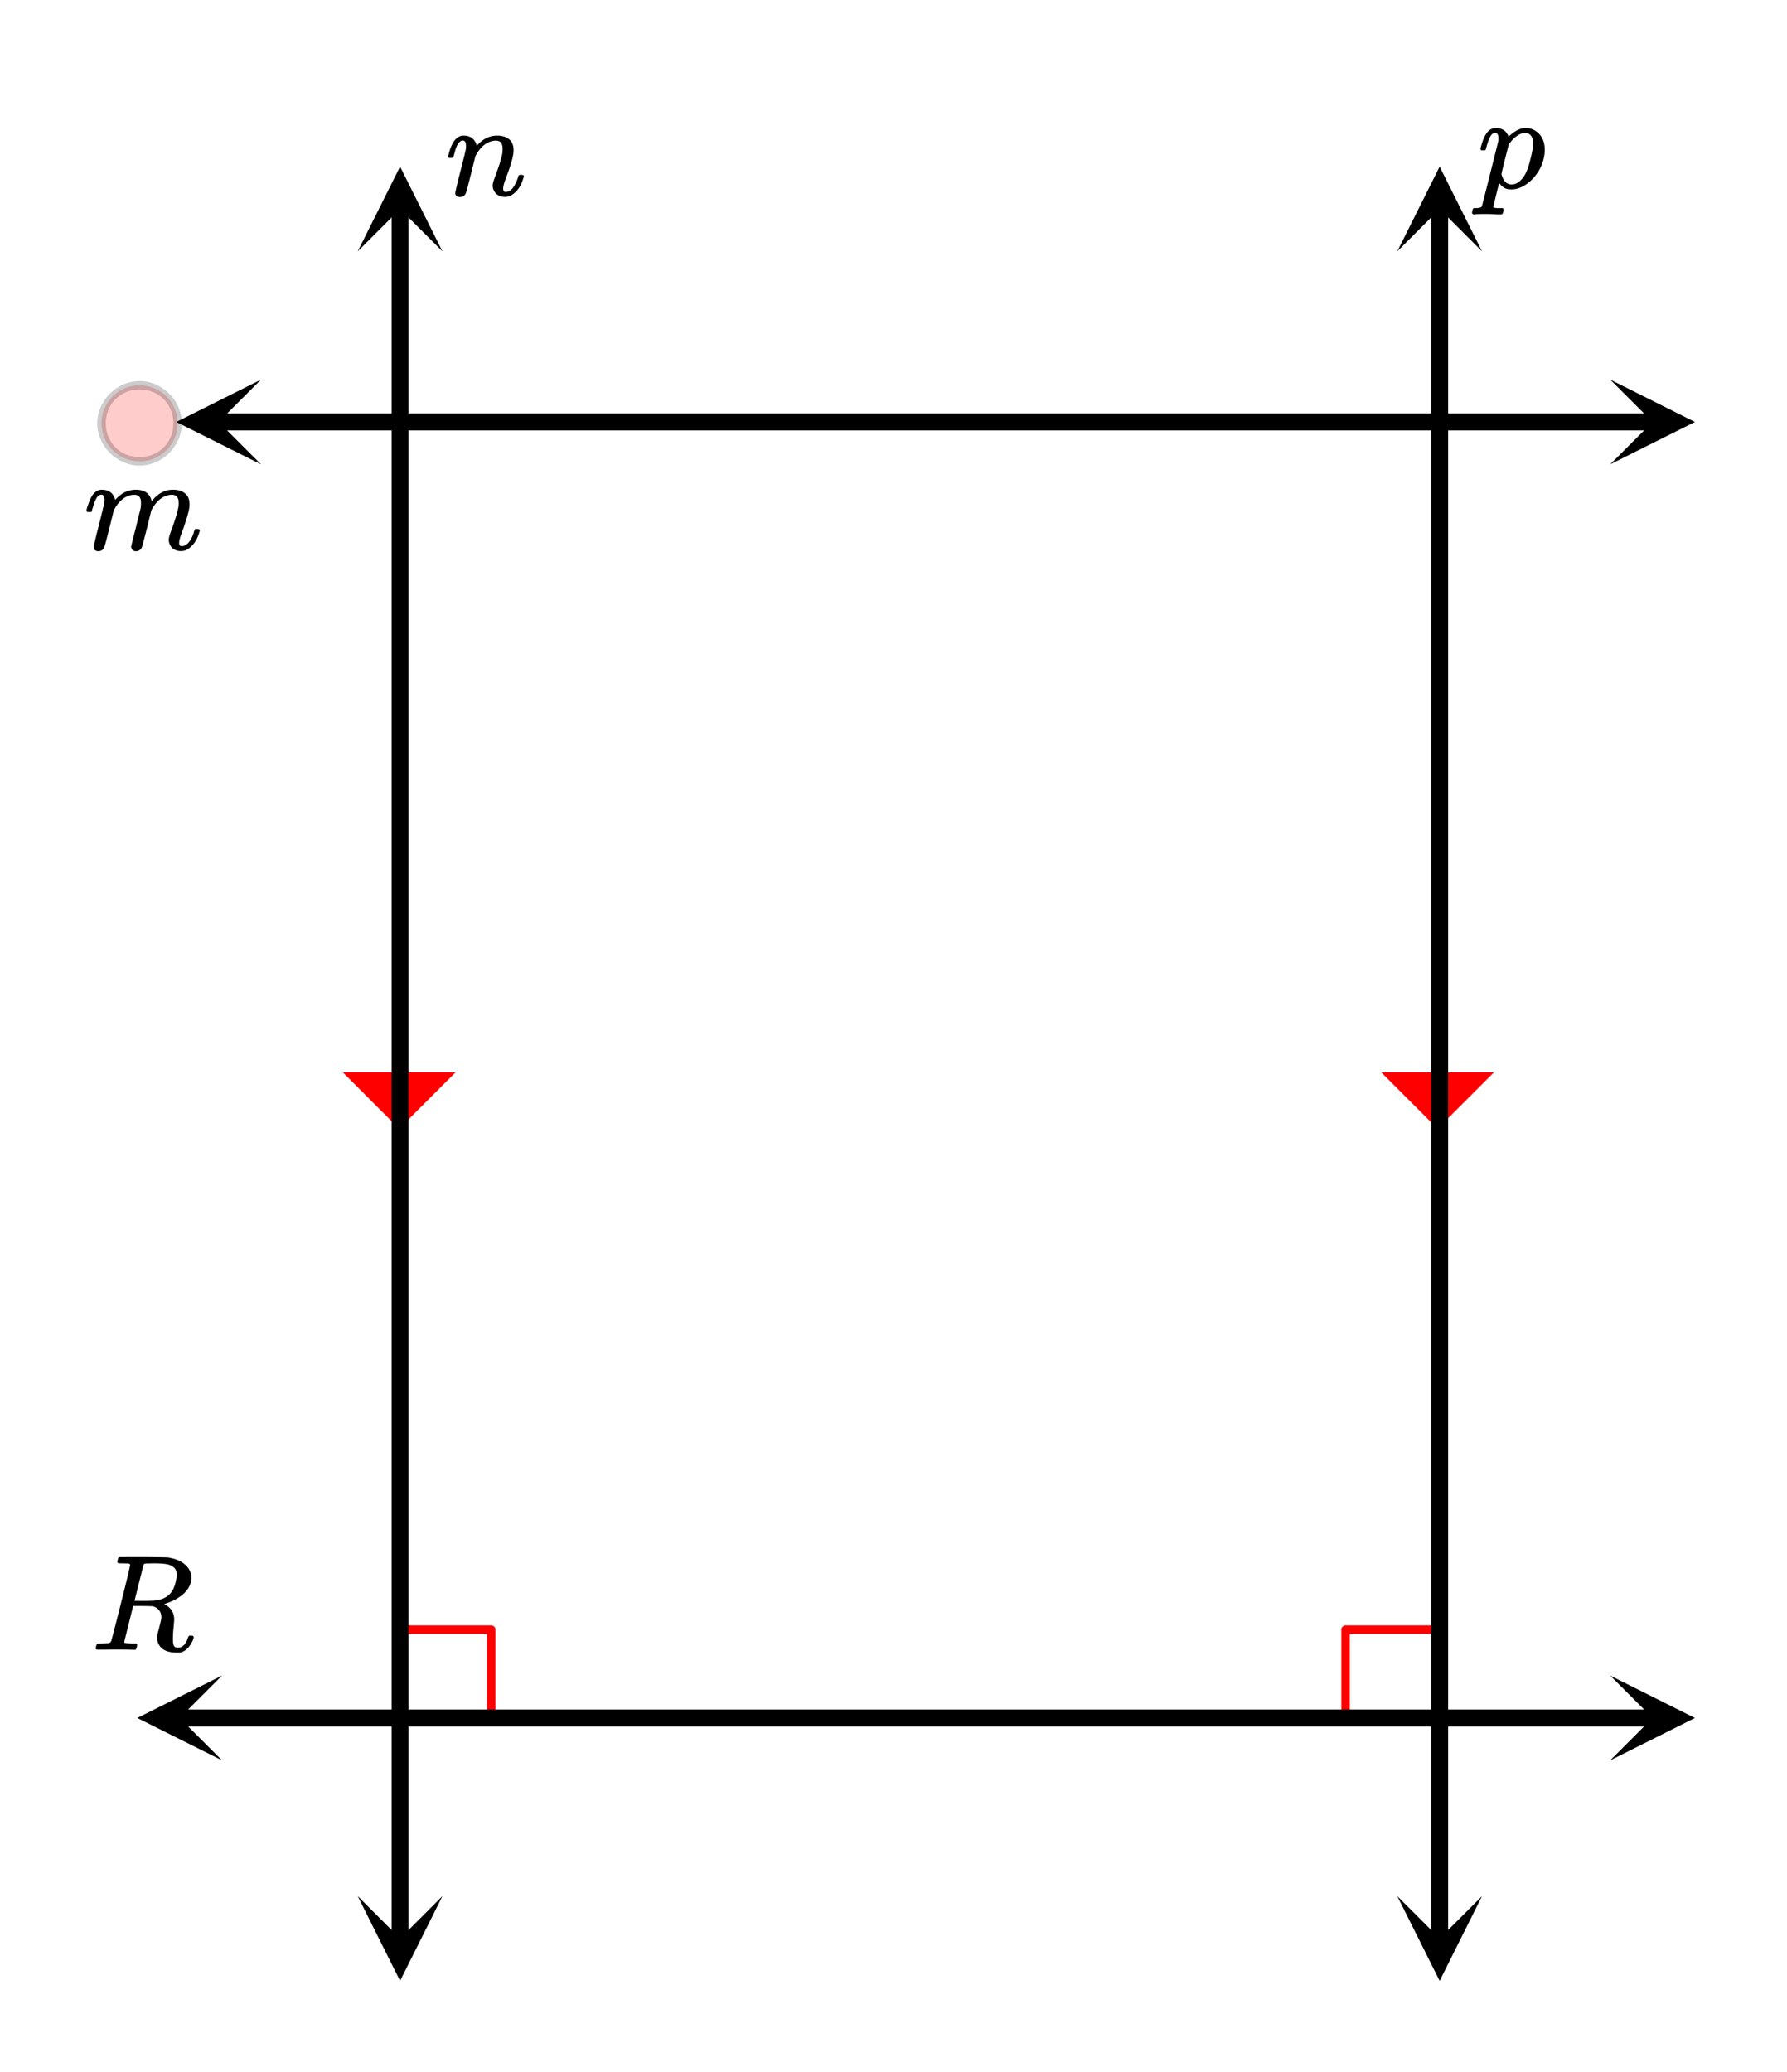 <svg xmlns="http://www.w3.org/2000/svg" width="237.125" height="274.891" viewBox="0 0 237 275"><defs><clipPath id="a"><path d="M213 222h11.887v11.625H213zm0 0"/></clipPath><clipPath id="b"><path d="M18 222h11.363v11.625H18zm0 0"/></clipPath><clipPath id="c"><path d="M47 251.637h11.625V263H47zm0 0"/></clipPath><clipPath id="d"><path d="M47.375 22H59v11.363H47.375zm0 0"/></clipPath><clipPath id="e"><path d="M185 251.637h11.625V263H185zm0 0"/></clipPath><clipPath id="f"><path d="M185.375 22H197v11.363h-11.625zm0 0"/></clipPath><clipPath id="g"><path d="M23 50h11.54v11.625H23zm0 0"/></clipPath><clipPath id="h"><path d="M213.637 50.375H225V62h-11.363zm0 0"/></clipPath></defs><path fill="#fff" d="M0 0h237v275H0z"/><path d="M52.879 216.273h12.219M65.098 216.273v12.215M178.512 228.488v-12.215M178.512 216.273h12.218" fill="none" stroke-width="1.125" stroke-linecap="round" stroke-linejoin="round" stroke="red" stroke-miterlimit="10"/><path d="M45.414 142.332h14.934l-7.47 7.469zm0 0M183.262 142.332h14.933l-7.465 7.469zm0 0" fill="red"/><path d="M219.375 229.125H23.625v-2.25h195.75zm0 0"/><g clip-path="url(#a)"><path d="M213.637 233.625l11.25-5.625-11.25-5.625 5.625 5.625zm0 0"/></g><g clip-path="url(#b)"><path d="M29.363 233.625L18.113 228l11.25-5.625L23.738 228zm0 0"/></g><path d="M54.125 56v172h-2.25V56zm0 0M54.125 228v29.375h-2.25V228zm0 0"/><g clip-path="url(#c)"><path d="M58.625 251.637L53 262.887l-5.625-11.25L53 257.262zm0 0"/></g><path d="M51.875 56V27.625h2.25V56zm0 0"/><g clip-path="url(#d)"><path d="M47.375 33.363L53 22.113l5.625 11.25L53 27.738zm0 0"/></g><path d="M192.125 56v172h-2.25V56zm0 0M192.125 228v29.375h-2.25V228zm0 0"/><g clip-path="url(#e)"><path d="M196.625 251.637L191 262.887l-5.625-11.25 5.625 5.625zm0 0"/></g><path d="M189.875 56V27.625h2.25V56zm0 0"/><g clip-path="url(#f)"><path d="M185.375 33.363L191 22.113l5.625 11.25L191 27.738zm0 0"/></g><path d="M191 57.125H28.8v-2.25H191zm0 0"/><g clip-path="url(#g)"><path d="M34.54 61.625L23.29 56l11.25-5.625L28.913 56zm0 0"/></g><path d="M191 54.875h28.375v2.25H191zm0 0"/><g clip-path="url(#h)"><path d="M213.637 50.375L224.887 56l-11.25 5.625L219.262 56zm0 0"/></g><path d="M23.469 56.18a5.048 5.048 0 0 1-5.051 5.047 5.048 5.048 0 1 1 0-10.098c2.789 0 5.05 2.262 5.05 5.05zm0 0" fill="red" fill-opacity=".2"/><path d="M24.031 56.18c0 3.02-2.59 5.61-5.613 5.61-3.023 0-5.613-2.59-5.613-5.61 0-3.024 2.59-5.614 5.613-5.614 3.023 0 5.613 2.59 5.613 5.614zm-1.125 0c0-2.559-1.933-4.489-4.488-4.489-2.555 0-4.488 1.93-4.488 4.489 0 2.554 1.933 4.484 4.488 4.484 2.555 0 4.488-1.93 4.488-4.484zm0 0" fill-opacity=".2"/><path d="M17.172 207.637c0-.008-.008-.024-.024-.04-.015-.015-.035-.023-.054-.03a.26.26 0 0 1-.07-.032.333.333 0 0 0-.11-.031c-.047-.004-.09-.008-.125-.008h-.14c-.06 0-.11 0-.157-.008a2.047 2.047 0 0 0-.172-.008h-.18c-.292 0-.464-.003-.523-.015-.058-.008-.097-.047-.117-.11-.031-.039-.027-.148.016-.328.05-.218.105-.336.156-.359.02-.008 1.066-.016 3.14-.016 2.063.012 3.176.028 3.344.047 1.094.156 1.922.531 2.485 1.125.449.48.672 1.012.672 1.594 0 .125-.028.309-.079.547-.28 1.074-1.16 1.937-2.64 2.594-.532.21-.832.312-.907.312l.125.078c.801.461 1.204 1.121 1.204 1.985 0 .148-.032.53-.094 1.156a16.81 16.81 0 0 0-.078 1.422c0 .418.043.715.125.89.082.18.27.266.562.266.168 0 .27-.016.313-.047.457-.176.781-.578.968-1.203.063-.164.114-.266.149-.305.035-.035.129-.054.273-.054.239 0 .36.074.36.218 0 .22-.145.563-.438 1.032-.355.523-.77.851-1.25.984a2.847 2.847 0 0 1-.531.031c-1.25 0-2.059-.375-2.422-1.125a1.55 1.55 0 0 1-.187-.719c0-.132.004-.242.007-.32.004-.078.016-.164.032-.265.015-.098.027-.172.039-.22.011-.046.039-.148.086-.304a3.41 3.41 0 0 0 .101-.406c.188-.688.282-1.125.282-1.313 0-.601-.262-1.05-.782-1.343a1.427 1.427 0 0 0-.445-.141c-.121-.008-.543-.02-1.273-.031h-1.25l-.579 2.343c-.394 1.586-.593 2.387-.593 2.407 0 .086.02.133.062.14.082.043.41.075.985.094H18c.05.086.082.137.094.156.011.024-.004.133-.047.328-.043.157-.098.274-.172.344h-.281a60.564 60.564 0 0 0-2.36-.031c-.28 0-.68.004-1.195.008-.516.008-.894.008-1.133.008-.207 0-.312-.055-.312-.172 0-.02.015-.102.047-.25.062-.227.125-.352.187-.375.05-.008.14-.016.266-.016h.11c.323 0 .683-.016 1.077-.047.168-.039.281-.113.344-.219.043-.05.477-1.718 1.305-5.007.828-3.286 1.242-5.024 1.242-5.211zm5.89.468a1.899 1.899 0 0 0-1-.507c-.406-.078-.988-.118-1.75-.118-.136 0-.28.004-.437.008-.156.008-.293.008-.406.008h-.188c-.156.012-.265.063-.328.156a947.725 947.725 0 0 0-1.203 4.797c0 .012.41.016 1.234.016.938-.008 1.563-.05 1.875-.125.782-.133 1.38-.488 1.797-1.063.2-.27.364-.632.492-1.086.13-.453.196-.855.196-1.21 0-.376-.094-.665-.282-.876zm0 0M12.938 73.152a.676.676 0 0 1-.43-.14.449.449 0 0 1-.18-.375c0-.157.23-1.14.688-2.953.468-1.844.703-2.805.703-2.891.031-.176.047-.336.047-.484 0-.438-.145-.657-.438-.657a.666.666 0 0 0-.36.125c-.292.23-.581.899-.874 2a.197.197 0 0 1-.016.063.288.288 0 0 1-.023.055c-.004.007-.012.015-.024.03-.011.016-.031.024-.062.024h-.485c-.074-.07-.109-.129-.109-.172 0-.156.082-.453.25-.89.238-.696.504-1.188.797-1.469.293-.281.61-.422.953-.422.762 0 1.293.274 1.594.813.125.218.187.386.187.5 0 .023.004.03.016.03l.203-.202c.73-.758 1.578-1.14 2.547-1.14 1.156 0 1.855.491 2.094 1.468l.015.062.157-.187a3.884 3.884 0 0 1 1.546-1.156 3.54 3.54 0 0 1 1.125-.188c.668 0 1.2.164 1.594.484.395.325.594.797.594 1.422 0 .274-.02.5-.063.688-.105.605-.433 1.668-.984 3.187-.219.575-.328.996-.328 1.266.012.18.043.297.094.352.05.058.14.085.265.085.344 0 .66-.18.953-.546.293-.364.52-.852.688-1.47.043-.132.082-.21.117-.234.035-.02.133-.03.29-.03.218.03.339.077.358.14 0 .012-.027.101-.078.265-.312 1.118-.875 1.903-1.687 2.36-.219.117-.48.172-.781.172-.457 0-.848-.145-1.172-.438-.282-.332-.422-.687-.422-1.062 0-.227.082-.567.25-1.016.52-1.394.855-2.46 1-3.203.043-.176.062-.406.062-.688 0-.707-.297-1.062-.89-1.062-.219 0-.375.016-.469.047-.832.18-1.547.773-2.14 1.781l-.126.219-.593 2.406c-.395 1.574-.625 2.422-.688 2.547-.156.324-.41.484-.765.484-.293 0-.485-.117-.579-.359l-.015-.063a.186.186 0 0 1-.047-.109c0-.125.207-.984.625-2.578.094-.375.191-.77.289-1.188.098-.414.184-.75.25-1.007.066-.254.102-.399.102-.43.03-.176.046-.406.046-.688 0-.707-.293-1.062-.875-1.062-.218 0-.375.016-.468.047-.844.18-1.559.773-2.141 1.781l-.125.219-.594 2.406c-.394 1.574-.625 2.422-.687 2.547-.156.324-.418.484-.781.484zm0 0M196.516 19.95c-.063-.071-.094-.13-.094-.173 0-.093.074-.375.219-.843.23-.696.5-1.204.812-1.516.293-.281.61-.422.953-.422.906 0 1.485.383 1.735 1.14l.187-.156c.531-.5 1.09-.816 1.672-.953.145-.02.297-.03.453-.03.156 0 .3.01.438.03a2.572 2.572 0 0 1 1.5.961c.375.496.562 1.13.562 1.899 0 .562-.113 1.18-.344 1.843a5.864 5.864 0 0 1-1.336 2.079c-.59.593-1.23 1-1.93 1.218-.261.075-.546.11-.859.11-.261 0-.496-.035-.703-.11a1.97 1.97 0 0 1-.797-.64l-.078-.078c-.02.011-.156.53-.406 1.562-.25 1.031-.375 1.555-.375 1.563 0 .023.004.043.008.062a.06.06 0 0 0 .039.047c.02.012.039.02.055.023.015.008.039.012.07.016a.38.38 0 0 0 .094.008c.03 0 .07.008.117.015.047.012.09.016.125.016h.758c.05.086.082.137.093.156.012.024-.004.133-.047.328a.782.782 0 0 1-.101.274c-.035.047-.117.07-.242.07-.188 0-.5-.008-.938-.023a30.172 30.172 0 0 0-.984-.024c-.844 0-1.379.016-1.61.047h-.14c-.082-.094-.125-.164-.125-.21 0-.048.02-.15.062-.305.043-.157.075-.243.094-.266l.078-.047h.36c.406-.02.64-.094.703-.219.031-.07.398-1.507 1.101-4.304.703-2.797 1.07-4.278 1.102-4.446.012-.062.016-.144.016-.25 0-.5-.153-.75-.454-.75a.53.53 0 0 0-.359.125c-.293.23-.578.899-.86 2a.18.18 0 0 1-.023.063.343.343 0 0 1-.031.055c-.004.007-.012.015-.024.03-.011.016-.03.024-.062.024h-.219zm6.89-.86c0-.957-.37-1.438-1.11-1.438-.019 0-.058.004-.108.008-.051.008-.09.008-.11.008-.613.137-1.2.57-1.75 1.297a1.36 1.36 0 0 0-.094.11l-.062.077a2.8 2.8 0 0 1-.063.258c-.043.164-.105.422-.195.781-.09.36-.168.676-.242.946-.313 1.273-.469 1.93-.469 1.968.082.293.16.508.234.641.262.492.625.734 1.094.734.387 0 .739-.132 1.063-.406.324-.27.594-.617.812-1.047.219-.406.442-1.078.672-2.015.219-.864.328-1.504.328-1.922zm0 0M60.938 26.152a.676.676 0 0 1-.43-.14.449.449 0 0 1-.18-.375c0-.157.23-1.133.688-2.93.457-1.797.699-2.773.718-2.93a3.14 3.14 0 0 0 .016-.422c0-.468-.14-.703-.422-.703-.281 0-.535.227-.766.672-.124.25-.25.633-.374 1.14a7.03 7.03 0 0 0-.11.376c-.02.074-.137.11-.344.11h-.25c-.074-.071-.109-.13-.109-.173 0-.039.031-.164.094-.375.363-1.414.918-2.207 1.656-2.375.094-.02.2-.03.313-.03.707 0 1.218.273 1.53.812.126.218.188.386.188.5 0 .023.004.03.016.03l.203-.202c.738-.758 1.574-1.14 2.5-1.14.668 0 1.2.163 1.594.483.394.325.594.797.594 1.422 0 .274-.02.5-.063.688-.113.68-.441 1.726-.984 3.14-.22.586-.329 1.012-.329 1.282 0 .312.106.468.313.468.406 0 .754-.214 1.047-.648.293-.43.516-.93.672-1.492.031-.094.152-.14.36-.14.23.03.347.077.359.14 0 .012-.02.101-.063.265-.313 1.118-.879 1.903-1.703 2.36-.207.117-.465.172-.766.172-.457 0-.847-.145-1.172-.438-.293-.332-.437-.687-.437-1.062 0-.227.082-.567.25-1.016.531-1.394.871-2.46 1.016-3.203.03-.176.046-.406.046-.688 0-.707-.293-1.062-.875-1.062-.218 0-.375.016-.468.047-.844.18-1.559.773-2.141 1.781l-.125.219-.594 2.406c-.394 1.574-.625 2.422-.687 2.547-.157.324-.418.484-.782.484zm0 0"/></svg>